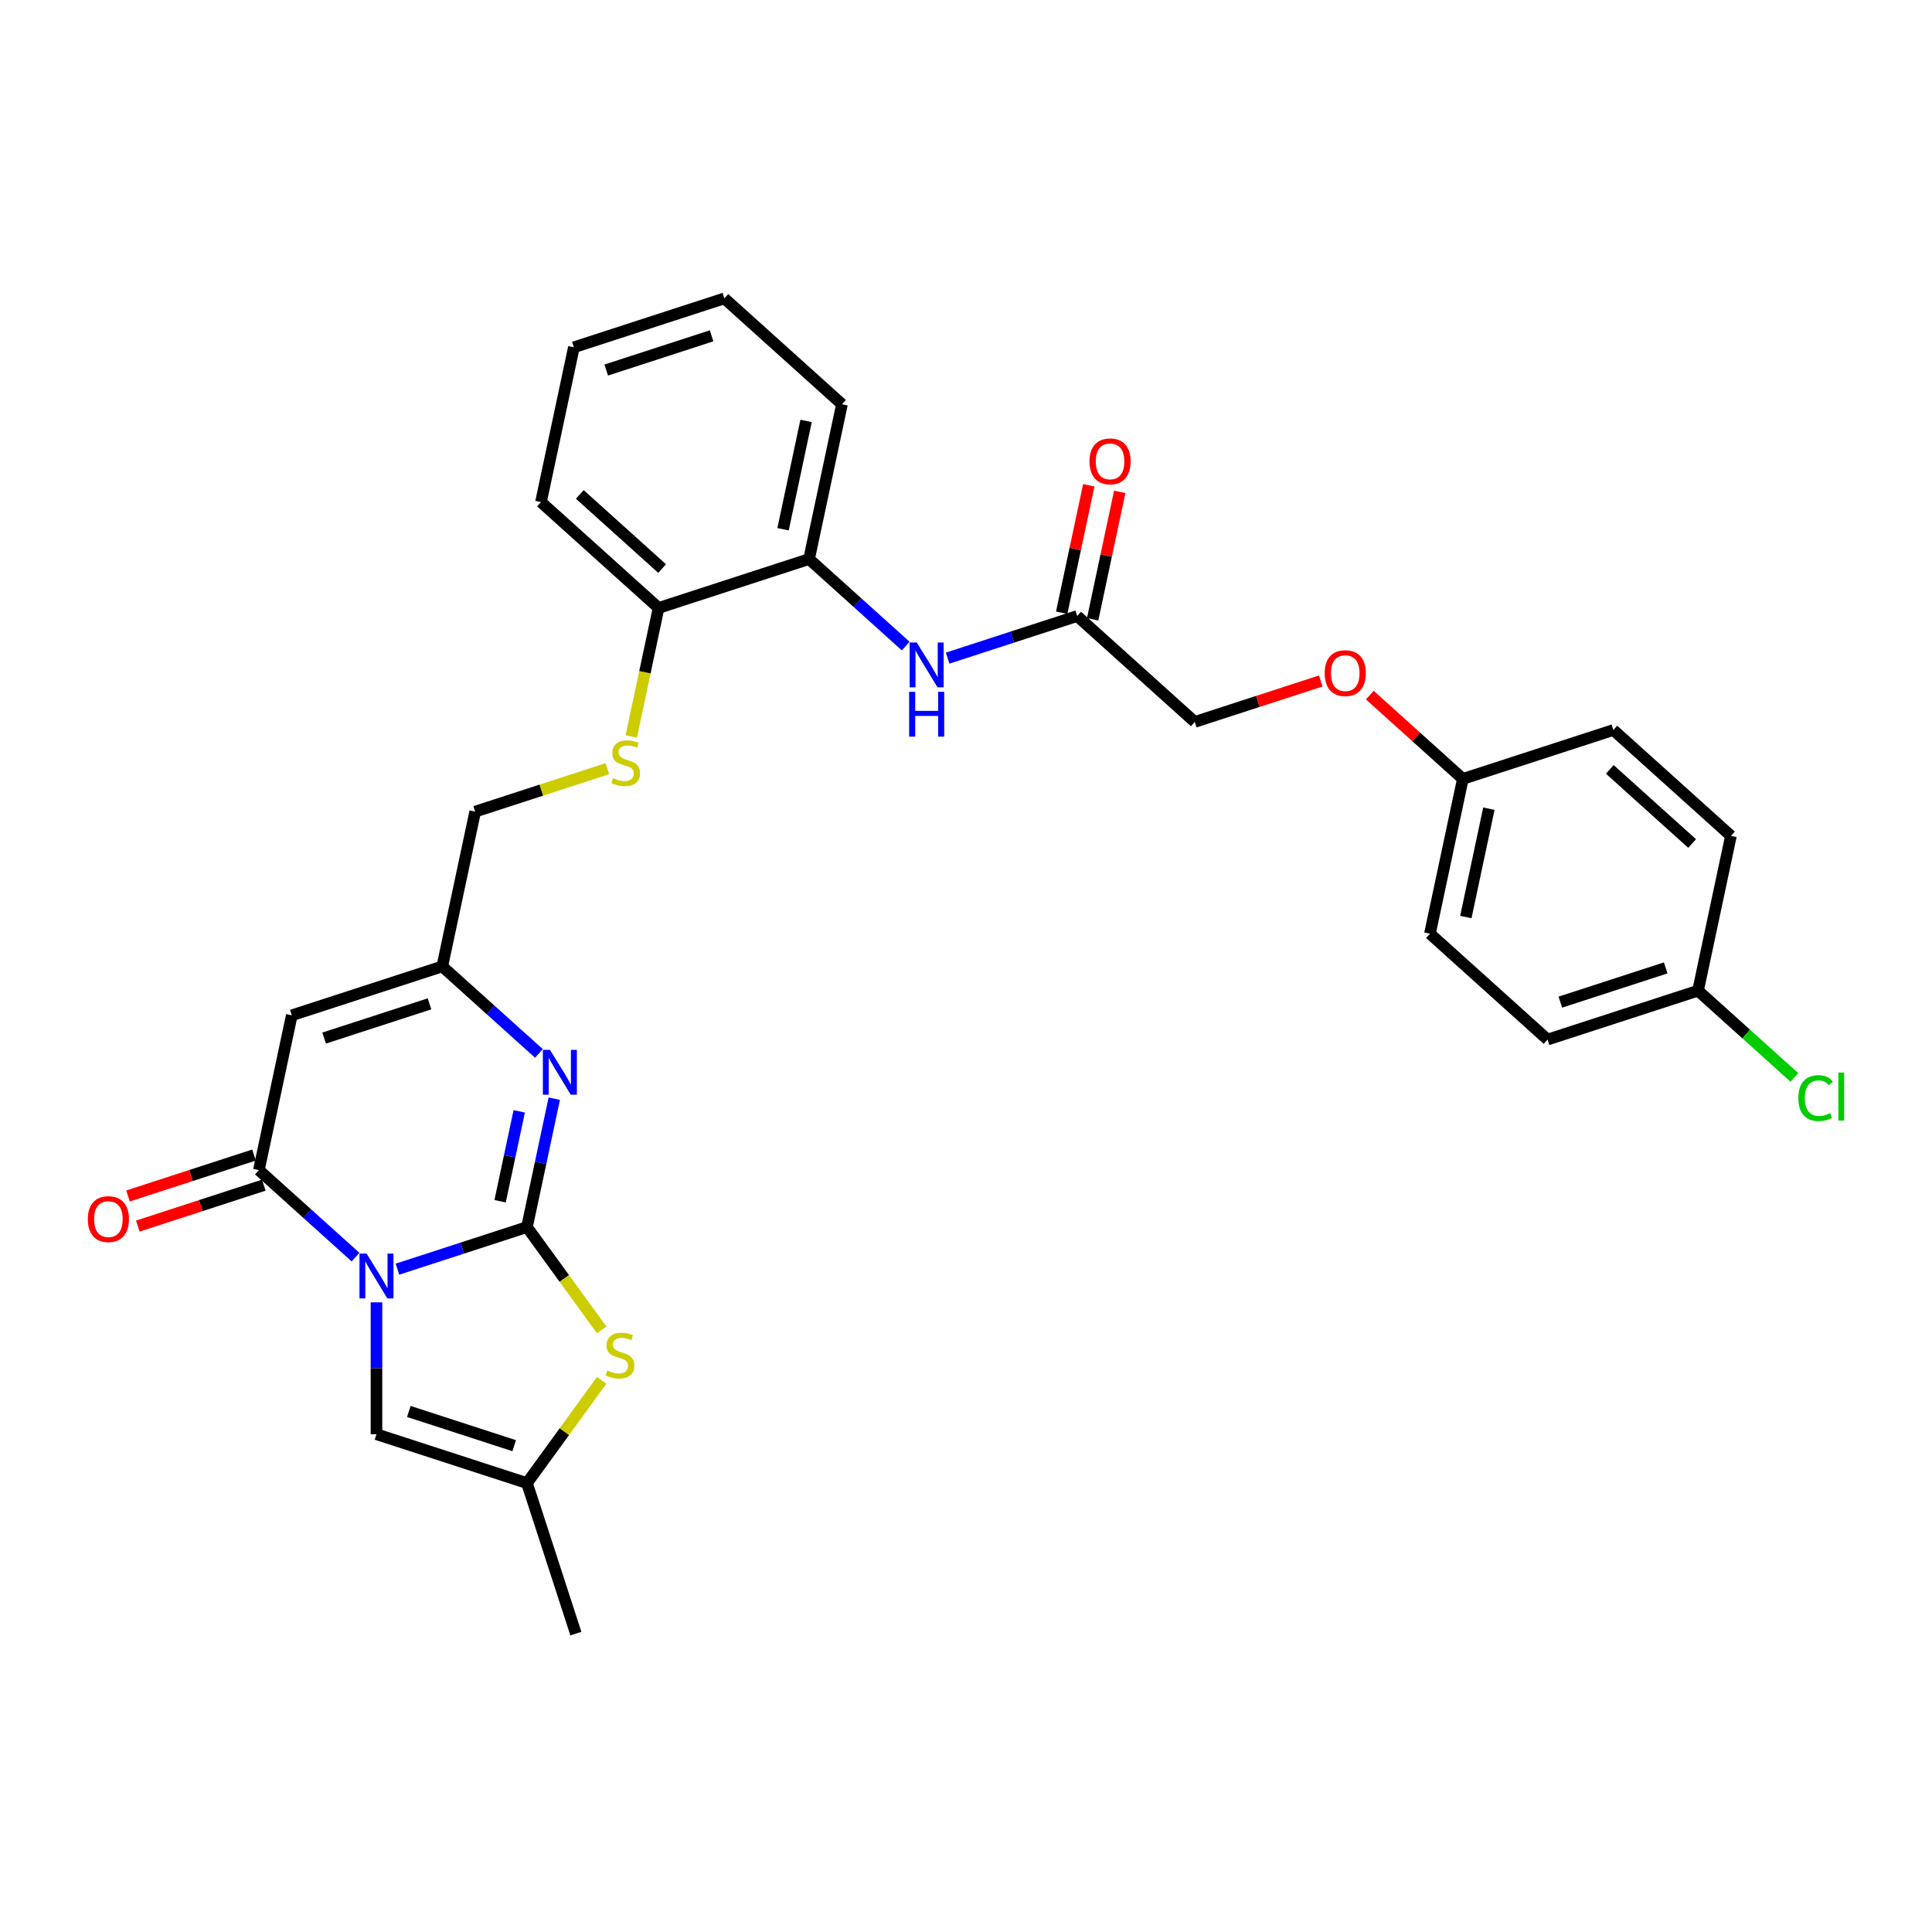 <?xml version='1.0' encoding='iso-8859-1'?>
<svg version='1.1' baseProfile='full'
              xmlns='http://www.w3.org/2000/svg'
                      xmlns:rdkit='http://www.rdkit.org/xml'
                      xmlns:xlink='http://www.w3.org/1999/xlink'
                  xml:space='preserve'
width='1000px' height='1000px' viewBox='0 0 1000 1000'>
<!-- END OF HEADER -->
<rect style='opacity:1.0;fill:#FFFFFF;stroke:none' width='1000' height='1000' x='0' y='0'> </rect>
<path class='bond-0' d='M 205.71,656.921 L 239.236,646.028' style='fill:none;fill-rule:evenodd;stroke:#0000FF;stroke-width:6px;stroke-linecap:butt;stroke-linejoin:miter;stroke-opacity:1' />
<path class='bond-0' d='M 239.236,646.028 L 272.762,635.135' style='fill:none;fill-rule:evenodd;stroke:#000000;stroke-width:6px;stroke-linecap:butt;stroke-linejoin:miter;stroke-opacity:1' />
<path class='bond-1' d='M 184.021,650.681 L 159.01,628.16' style='fill:none;fill-rule:evenodd;stroke:#0000FF;stroke-width:6px;stroke-linecap:butt;stroke-linejoin:miter;stroke-opacity:1' />
<path class='bond-1' d='M 159.01,628.16 L 133.998,605.64' style='fill:none;fill-rule:evenodd;stroke:#000000;stroke-width:6px;stroke-linecap:butt;stroke-linejoin:miter;stroke-opacity:1' />
<path class='bond-5' d='M 194.866,674.09 L 194.866,708.22' style='fill:none;fill-rule:evenodd;stroke:#0000FF;stroke-width:6px;stroke-linecap:butt;stroke-linejoin:miter;stroke-opacity:1' />
<path class='bond-5' d='M 194.866,708.22 L 194.866,742.35' style='fill:none;fill-rule:evenodd;stroke:#000000;stroke-width:6px;stroke-linecap:butt;stroke-linejoin:miter;stroke-opacity:1' />
<path class='bond-2' d='M 272.762,635.135 L 279.826,601.9' style='fill:none;fill-rule:evenodd;stroke:#000000;stroke-width:6px;stroke-linecap:butt;stroke-linejoin:miter;stroke-opacity:1' />
<path class='bond-2' d='M 279.826,601.9 L 286.89,568.665' style='fill:none;fill-rule:evenodd;stroke:#0000FF;stroke-width:6px;stroke-linecap:butt;stroke-linejoin:miter;stroke-opacity:1' />
<path class='bond-2' d='M 258.858,621.758 L 263.803,598.494' style='fill:none;fill-rule:evenodd;stroke:#000000;stroke-width:6px;stroke-linecap:butt;stroke-linejoin:miter;stroke-opacity:1' />
<path class='bond-2' d='M 263.803,598.494 L 268.748,575.23' style='fill:none;fill-rule:evenodd;stroke:#0000FF;stroke-width:6px;stroke-linecap:butt;stroke-linejoin:miter;stroke-opacity:1' />
<path class='bond-4' d='M 272.762,635.135 L 292.091,661.739' style='fill:none;fill-rule:evenodd;stroke:#000000;stroke-width:6px;stroke-linecap:butt;stroke-linejoin:miter;stroke-opacity:1' />
<path class='bond-4' d='M 292.091,661.739 L 311.42,688.343' style='fill:none;fill-rule:evenodd;stroke:#CCCC00;stroke-width:6px;stroke-linecap:butt;stroke-linejoin:miter;stroke-opacity:1' />
<path class='bond-3' d='M 133.998,605.64 L 151.027,525.525' style='fill:none;fill-rule:evenodd;stroke:#000000;stroke-width:6px;stroke-linecap:butt;stroke-linejoin:miter;stroke-opacity:1' />
<path class='bond-12' d='M 131.467,597.85 L 98.867,608.443' style='fill:none;fill-rule:evenodd;stroke:#000000;stroke-width:6px;stroke-linecap:butt;stroke-linejoin:miter;stroke-opacity:1' />
<path class='bond-12' d='M 98.867,608.443 L 66.266,619.035' style='fill:none;fill-rule:evenodd;stroke:#FF0000;stroke-width:6px;stroke-linecap:butt;stroke-linejoin:miter;stroke-opacity:1' />
<path class='bond-12' d='M 136.529,613.429 L 103.929,624.022' style='fill:none;fill-rule:evenodd;stroke:#000000;stroke-width:6px;stroke-linecap:butt;stroke-linejoin:miter;stroke-opacity:1' />
<path class='bond-12' d='M 103.929,624.022 L 71.329,634.614' style='fill:none;fill-rule:evenodd;stroke:#FF0000;stroke-width:6px;stroke-linecap:butt;stroke-linejoin:miter;stroke-opacity:1' />
<path class='bond-31' d='M 278.947,545.255 L 253.935,522.735' style='fill:none;fill-rule:evenodd;stroke:#0000FF;stroke-width:6px;stroke-linecap:butt;stroke-linejoin:miter;stroke-opacity:1' />
<path class='bond-31' d='M 253.935,522.735 L 228.924,500.215' style='fill:none;fill-rule:evenodd;stroke:#000000;stroke-width:6px;stroke-linecap:butt;stroke-linejoin:miter;stroke-opacity:1' />
<path class='bond-6' d='M 151.027,525.525 L 228.924,500.215' style='fill:none;fill-rule:evenodd;stroke:#000000;stroke-width:6px;stroke-linecap:butt;stroke-linejoin:miter;stroke-opacity:1' />
<path class='bond-6' d='M 167.774,537.307 L 222.301,519.59' style='fill:none;fill-rule:evenodd;stroke:#000000;stroke-width:6px;stroke-linecap:butt;stroke-linejoin:miter;stroke-opacity:1' />
<path class='bond-30' d='M 311.42,714.452 L 292.091,741.056' style='fill:none;fill-rule:evenodd;stroke:#CCCC00;stroke-width:6px;stroke-linecap:butt;stroke-linejoin:miter;stroke-opacity:1' />
<path class='bond-30' d='M 292.091,741.056 L 272.762,767.66' style='fill:none;fill-rule:evenodd;stroke:#000000;stroke-width:6px;stroke-linecap:butt;stroke-linejoin:miter;stroke-opacity:1' />
<path class='bond-7' d='M 194.866,742.35 L 272.762,767.66' style='fill:none;fill-rule:evenodd;stroke:#000000;stroke-width:6px;stroke-linecap:butt;stroke-linejoin:miter;stroke-opacity:1' />
<path class='bond-7' d='M 211.612,730.567 L 266.139,748.284' style='fill:none;fill-rule:evenodd;stroke:#000000;stroke-width:6px;stroke-linecap:butt;stroke-linejoin:miter;stroke-opacity:1' />
<path class='bond-15' d='M 228.924,500.215 L 245.953,420.099' style='fill:none;fill-rule:evenodd;stroke:#000000;stroke-width:6px;stroke-linecap:butt;stroke-linejoin:miter;stroke-opacity:1' />
<path class='bond-25' d='M 272.762,767.66 L 298.072,845.556' style='fill:none;fill-rule:evenodd;stroke:#000000;stroke-width:6px;stroke-linecap:butt;stroke-linejoin:miter;stroke-opacity:1' />
<path class='bond-8' d='M 468.797,334.405 L 443.786,311.885' style='fill:none;fill-rule:evenodd;stroke:#0000FF;stroke-width:6px;stroke-linecap:butt;stroke-linejoin:miter;stroke-opacity:1' />
<path class='bond-8' d='M 443.786,311.885 L 418.774,289.364' style='fill:none;fill-rule:evenodd;stroke:#000000;stroke-width:6px;stroke-linecap:butt;stroke-linejoin:miter;stroke-opacity:1' />
<path class='bond-9' d='M 490.485,340.646 L 524.011,329.753' style='fill:none;fill-rule:evenodd;stroke:#0000FF;stroke-width:6px;stroke-linecap:butt;stroke-linejoin:miter;stroke-opacity:1' />
<path class='bond-9' d='M 524.011,329.753 L 557.537,318.859' style='fill:none;fill-rule:evenodd;stroke:#000000;stroke-width:6px;stroke-linecap:butt;stroke-linejoin:miter;stroke-opacity:1' />
<path class='bond-14' d='M 565.549,320.562 L 572.561,287.573' style='fill:none;fill-rule:evenodd;stroke:#000000;stroke-width:6px;stroke-linecap:butt;stroke-linejoin:miter;stroke-opacity:1' />
<path class='bond-14' d='M 572.561,287.573 L 579.573,254.584' style='fill:none;fill-rule:evenodd;stroke:#FF0000;stroke-width:6px;stroke-linecap:butt;stroke-linejoin:miter;stroke-opacity:1' />
<path class='bond-14' d='M 549.526,317.156 L 556.538,284.167' style='fill:none;fill-rule:evenodd;stroke:#000000;stroke-width:6px;stroke-linecap:butt;stroke-linejoin:miter;stroke-opacity:1' />
<path class='bond-14' d='M 556.538,284.167 L 563.55,251.178' style='fill:none;fill-rule:evenodd;stroke:#FF0000;stroke-width:6px;stroke-linecap:butt;stroke-linejoin:miter;stroke-opacity:1' />
<path class='bond-17' d='M 557.537,318.859 L 618.405,373.664' style='fill:none;fill-rule:evenodd;stroke:#000000;stroke-width:6px;stroke-linecap:butt;stroke-linejoin:miter;stroke-opacity:1' />
<path class='bond-10' d='M 418.774,289.364 L 340.878,314.674' style='fill:none;fill-rule:evenodd;stroke:#000000;stroke-width:6px;stroke-linecap:butt;stroke-linejoin:miter;stroke-opacity:1' />
<path class='bond-26' d='M 418.774,289.364 L 435.803,209.249' style='fill:none;fill-rule:evenodd;stroke:#000000;stroke-width:6px;stroke-linecap:butt;stroke-linejoin:miter;stroke-opacity:1' />
<path class='bond-26' d='M 405.305,273.941 L 417.226,217.861' style='fill:none;fill-rule:evenodd;stroke:#000000;stroke-width:6px;stroke-linecap:butt;stroke-linejoin:miter;stroke-opacity:1' />
<path class='bond-11' d='M 314.364,397.871 L 280.158,408.985' style='fill:none;fill-rule:evenodd;stroke:#CCCC00;stroke-width:6px;stroke-linecap:butt;stroke-linejoin:miter;stroke-opacity:1' />
<path class='bond-11' d='M 280.158,408.985 L 245.953,420.099' style='fill:none;fill-rule:evenodd;stroke:#000000;stroke-width:6px;stroke-linecap:butt;stroke-linejoin:miter;stroke-opacity:1' />
<path class='bond-13' d='M 326.742,381.177 L 333.81,347.926' style='fill:none;fill-rule:evenodd;stroke:#CCCC00;stroke-width:6px;stroke-linecap:butt;stroke-linejoin:miter;stroke-opacity:1' />
<path class='bond-13' d='M 333.81,347.926 L 340.878,314.674' style='fill:none;fill-rule:evenodd;stroke:#000000;stroke-width:6px;stroke-linecap:butt;stroke-linejoin:miter;stroke-opacity:1' />
<path class='bond-27' d='M 340.878,314.674 L 280.011,259.869' style='fill:none;fill-rule:evenodd;stroke:#000000;stroke-width:6px;stroke-linecap:butt;stroke-linejoin:miter;stroke-opacity:1' />
<path class='bond-27' d='M 342.709,294.28 L 300.102,255.917' style='fill:none;fill-rule:evenodd;stroke:#000000;stroke-width:6px;stroke-linecap:butt;stroke-linejoin:miter;stroke-opacity:1' />
<path class='bond-16' d='M 683.606,352.479 L 651.005,363.072' style='fill:none;fill-rule:evenodd;stroke:#FF0000;stroke-width:6px;stroke-linecap:butt;stroke-linejoin:miter;stroke-opacity:1' />
<path class='bond-16' d='M 651.005,363.072 L 618.405,373.664' style='fill:none;fill-rule:evenodd;stroke:#000000;stroke-width:6px;stroke-linecap:butt;stroke-linejoin:miter;stroke-opacity:1' />
<path class='bond-18' d='M 708.996,359.785 L 733.082,381.472' style='fill:none;fill-rule:evenodd;stroke:#FF0000;stroke-width:6px;stroke-linecap:butt;stroke-linejoin:miter;stroke-opacity:1' />
<path class='bond-18' d='M 733.082,381.472 L 757.168,403.16' style='fill:none;fill-rule:evenodd;stroke:#000000;stroke-width:6px;stroke-linecap:butt;stroke-linejoin:miter;stroke-opacity:1' />
<path class='bond-21' d='M 757.168,403.16 L 835.064,377.85' style='fill:none;fill-rule:evenodd;stroke:#000000;stroke-width:6px;stroke-linecap:butt;stroke-linejoin:miter;stroke-opacity:1' />
<path class='bond-22' d='M 757.168,403.16 L 740.139,483.275' style='fill:none;fill-rule:evenodd;stroke:#000000;stroke-width:6px;stroke-linecap:butt;stroke-linejoin:miter;stroke-opacity:1' />
<path class='bond-22' d='M 770.637,418.583 L 758.717,474.663' style='fill:none;fill-rule:evenodd;stroke:#000000;stroke-width:6px;stroke-linecap:butt;stroke-linejoin:miter;stroke-opacity:1' />
<path class='bond-19' d='M 878.903,512.77 L 801.006,538.08' style='fill:none;fill-rule:evenodd;stroke:#000000;stroke-width:6px;stroke-linecap:butt;stroke-linejoin:miter;stroke-opacity:1' />
<path class='bond-19' d='M 862.156,500.987 L 807.629,518.704' style='fill:none;fill-rule:evenodd;stroke:#000000;stroke-width:6px;stroke-linecap:butt;stroke-linejoin:miter;stroke-opacity:1' />
<path class='bond-20' d='M 878.903,512.77 L 903.84,535.224' style='fill:none;fill-rule:evenodd;stroke:#000000;stroke-width:6px;stroke-linecap:butt;stroke-linejoin:miter;stroke-opacity:1' />
<path class='bond-20' d='M 903.84,535.224 L 928.778,557.678' style='fill:none;fill-rule:evenodd;stroke:#00CC00;stroke-width:6px;stroke-linecap:butt;stroke-linejoin:miter;stroke-opacity:1' />
<path class='bond-33' d='M 878.903,512.77 L 895.932,432.655' style='fill:none;fill-rule:evenodd;stroke:#000000;stroke-width:6px;stroke-linecap:butt;stroke-linejoin:miter;stroke-opacity:1' />
<path class='bond-24' d='M 835.064,377.85 L 895.932,432.655' style='fill:none;fill-rule:evenodd;stroke:#000000;stroke-width:6px;stroke-linecap:butt;stroke-linejoin:miter;stroke-opacity:1' />
<path class='bond-24' d='M 833.233,398.244 L 875.84,436.607' style='fill:none;fill-rule:evenodd;stroke:#000000;stroke-width:6px;stroke-linecap:butt;stroke-linejoin:miter;stroke-opacity:1' />
<path class='bond-23' d='M 740.139,483.275 L 801.006,538.08' style='fill:none;fill-rule:evenodd;stroke:#000000;stroke-width:6px;stroke-linecap:butt;stroke-linejoin:miter;stroke-opacity:1' />
<path class='bond-32' d='M 435.803,209.249 L 374.936,154.444' style='fill:none;fill-rule:evenodd;stroke:#000000;stroke-width:6px;stroke-linecap:butt;stroke-linejoin:miter;stroke-opacity:1' />
<path class='bond-29' d='M 280.011,259.869 L 297.04,179.754' style='fill:none;fill-rule:evenodd;stroke:#000000;stroke-width:6px;stroke-linecap:butt;stroke-linejoin:miter;stroke-opacity:1' />
<path class='bond-28' d='M 374.936,154.444 L 297.04,179.754' style='fill:none;fill-rule:evenodd;stroke:#000000;stroke-width:6px;stroke-linecap:butt;stroke-linejoin:miter;stroke-opacity:1' />
<path class='bond-28' d='M 368.313,173.82 L 313.786,191.537' style='fill:none;fill-rule:evenodd;stroke:#000000;stroke-width:6px;stroke-linecap:butt;stroke-linejoin:miter;stroke-opacity:1' />
<path  class='atom-0' d='M 189.738 648.847
L 197.339 661.133
Q 198.093 662.345, 199.305 664.54
Q 200.517 666.735, 200.583 666.866
L 200.583 648.847
L 203.662 648.847
L 203.662 672.042
L 200.484 672.042
L 192.327 658.61
Q 191.376 657.038, 190.361 655.236
Q 189.378 653.434, 189.083 652.877
L 189.083 672.042
L 186.069 672.042
L 186.069 648.847
L 189.738 648.847
' fill='#0000FF'/>
<path  class='atom-3' d='M 284.664 543.422
L 292.264 555.708
Q 293.018 556.92, 294.23 559.115
Q 295.442 561.31, 295.508 561.441
L 295.508 543.422
L 298.587 543.422
L 298.587 566.617
L 295.41 566.617
L 287.252 553.185
Q 286.302 551.612, 285.286 549.81
Q 284.303 548.009, 284.008 547.452
L 284.008 566.617
L 280.994 566.617
L 280.994 543.422
L 284.664 543.422
' fill='#0000FF'/>
<path  class='atom-5' d='M 314.352 709.358
Q 314.614 709.457, 315.695 709.915
Q 316.776 710.374, 317.956 710.669
Q 319.168 710.931, 320.347 710.931
Q 322.542 710.931, 323.82 709.883
Q 325.098 708.801, 325.098 706.934
Q 325.098 705.656, 324.443 704.87
Q 323.82 704.084, 322.837 703.658
Q 321.854 703.232, 320.216 702.74
Q 318.152 702.118, 316.907 701.528
Q 315.695 700.939, 314.811 699.694
Q 313.959 698.449, 313.959 696.352
Q 313.959 693.436, 315.925 691.634
Q 317.923 689.832, 321.854 689.832
Q 324.541 689.832, 327.588 691.11
L 326.834 693.633
Q 324.05 692.486, 321.953 692.486
Q 319.692 692.486, 318.447 693.436
Q 317.202 694.353, 317.235 695.959
Q 317.235 697.204, 317.857 697.957
Q 318.513 698.711, 319.43 699.137
Q 320.38 699.563, 321.953 700.054
Q 324.05 700.709, 325.294 701.364
Q 326.539 702.02, 327.424 703.363
Q 328.341 704.673, 328.341 706.934
Q 328.341 710.145, 326.179 711.881
Q 324.05 713.585, 320.478 713.585
Q 318.414 713.585, 316.842 713.126
Q 315.302 712.7, 313.467 711.947
L 314.352 709.358
' fill='#CCCC00'/>
<path  class='atom-9' d='M 474.514 332.572
L 482.115 344.857
Q 482.868 346.07, 484.08 348.265
Q 485.293 350.46, 485.358 350.591
L 485.358 332.572
L 488.438 332.572
L 488.438 355.767
L 485.26 355.767
L 477.102 342.335
Q 476.152 340.762, 475.136 338.96
Q 474.154 337.158, 473.859 336.601
L 473.859 355.767
L 470.845 355.767
L 470.845 332.572
L 474.514 332.572
' fill='#0000FF'/>
<path  class='atom-9' d='M 470.566 358.087
L 473.711 358.087
L 473.711 367.948
L 485.571 367.948
L 485.571 358.087
L 488.716 358.087
L 488.716 381.282
L 485.571 381.282
L 485.571 370.569
L 473.711 370.569
L 473.711 381.282
L 470.566 381.282
L 470.566 358.087
' fill='#0000FF'/>
<path  class='atom-12' d='M 317.296 402.751
Q 317.559 402.849, 318.64 403.308
Q 319.721 403.766, 320.9 404.061
Q 322.112 404.323, 323.292 404.323
Q 325.487 404.323, 326.765 403.275
Q 328.042 402.194, 328.042 400.326
Q 328.042 399.048, 327.387 398.262
Q 326.765 397.476, 325.782 397.05
Q 324.799 396.624, 323.161 396.133
Q 321.097 395.51, 319.852 394.92
Q 318.64 394.331, 317.755 393.086
Q 316.903 391.841, 316.903 389.744
Q 316.903 386.828, 318.869 385.026
Q 320.867 383.224, 324.799 383.224
Q 327.485 383.224, 330.532 384.502
L 329.779 387.025
Q 326.994 385.878, 324.897 385.878
Q 322.637 385.878, 321.392 386.828
Q 320.147 387.746, 320.179 389.351
Q 320.179 390.596, 320.802 391.349
Q 321.457 392.103, 322.375 392.529
Q 323.325 392.955, 324.897 393.446
Q 326.994 394.101, 328.239 394.757
Q 329.484 395.412, 330.368 396.755
Q 331.286 398.066, 331.286 400.326
Q 331.286 403.537, 329.123 405.273
Q 326.994 406.977, 323.423 406.977
Q 321.359 406.977, 319.786 406.518
Q 318.247 406.092, 316.412 405.339
L 317.296 402.751
' fill='#CCCC00'/>
<path  class='atom-13' d='M 45.455 631.015
Q 45.455 625.446, 48.207 622.333
Q 50.959 619.221, 56.102 619.221
Q 61.246 619.221, 63.998 622.333
Q 66.75 625.446, 66.75 631.015
Q 66.75 636.65, 63.965 639.861
Q 61.18 643.039, 56.102 643.039
Q 50.991 643.039, 48.207 639.861
Q 45.455 636.683, 45.455 631.015
M 56.102 640.418
Q 59.641 640.418, 61.541 638.059
Q 63.474 635.667, 63.474 631.015
Q 63.474 626.461, 61.541 624.168
Q 59.641 621.842, 56.102 621.842
Q 52.564 621.842, 50.631 624.135
Q 48.731 626.429, 48.731 631.015
Q 48.731 635.7, 50.631 638.059
Q 52.564 640.418, 56.102 640.418
' fill='#FF0000'/>
<path  class='atom-15' d='M 563.919 238.81
Q 563.919 233.24, 566.671 230.128
Q 569.423 227.015, 574.566 227.015
Q 579.71 227.015, 582.462 230.128
Q 585.214 233.24, 585.214 238.81
Q 585.214 244.445, 582.429 247.656
Q 579.645 250.833, 574.566 250.833
Q 569.456 250.833, 566.671 247.656
Q 563.919 244.478, 563.919 238.81
M 574.566 248.212
Q 578.105 248.212, 580.005 245.854
Q 581.938 243.462, 581.938 238.81
Q 581.938 234.256, 580.005 231.963
Q 578.105 229.636, 574.566 229.636
Q 571.028 229.636, 569.095 231.93
Q 567.195 234.223, 567.195 238.81
Q 567.195 243.495, 569.095 245.854
Q 571.028 248.212, 574.566 248.212
' fill='#FF0000'/>
<path  class='atom-17' d='M 685.653 348.42
Q 685.653 342.85, 688.405 339.738
Q 691.157 336.626, 696.301 336.626
Q 701.445 336.626, 704.197 339.738
Q 706.949 342.85, 706.949 348.42
Q 706.949 354.055, 704.164 357.266
Q 701.379 360.444, 696.301 360.444
Q 691.19 360.444, 688.405 357.266
Q 685.653 354.088, 685.653 348.42
M 696.301 357.823
Q 699.839 357.823, 701.739 355.464
Q 703.672 353.072, 703.672 348.42
Q 703.672 343.866, 701.739 341.573
Q 699.839 339.247, 696.301 339.247
Q 692.763 339.247, 690.83 341.54
Q 688.929 343.833, 688.929 348.42
Q 688.929 353.105, 690.83 355.464
Q 692.763 357.823, 696.301 357.823
' fill='#FF0000'/>
<path  class='atom-21' d='M 930.826 568.377
Q 930.826 562.611, 933.512 559.597
Q 936.232 556.55, 941.375 556.55
Q 946.158 556.55, 948.714 559.925
L 946.552 561.694
Q 944.684 559.237, 941.375 559.237
Q 937.87 559.237, 936.002 561.596
Q 934.168 563.922, 934.168 568.377
Q 934.168 572.964, 936.068 575.323
Q 938.001 577.682, 941.736 577.682
Q 944.291 577.682, 947.272 576.142
L 948.19 578.599
Q 946.977 579.386, 945.143 579.844
Q 943.308 580.303, 941.277 580.303
Q 936.232 580.303, 933.512 577.223
Q 930.826 574.144, 930.826 568.377
' fill='#00CC00'/>
<path  class='atom-21' d='M 951.531 555.142
L 954.545 555.142
L 954.545 580.008
L 951.531 580.008
L 951.531 555.142
' fill='#00CC00'/>
</svg>
